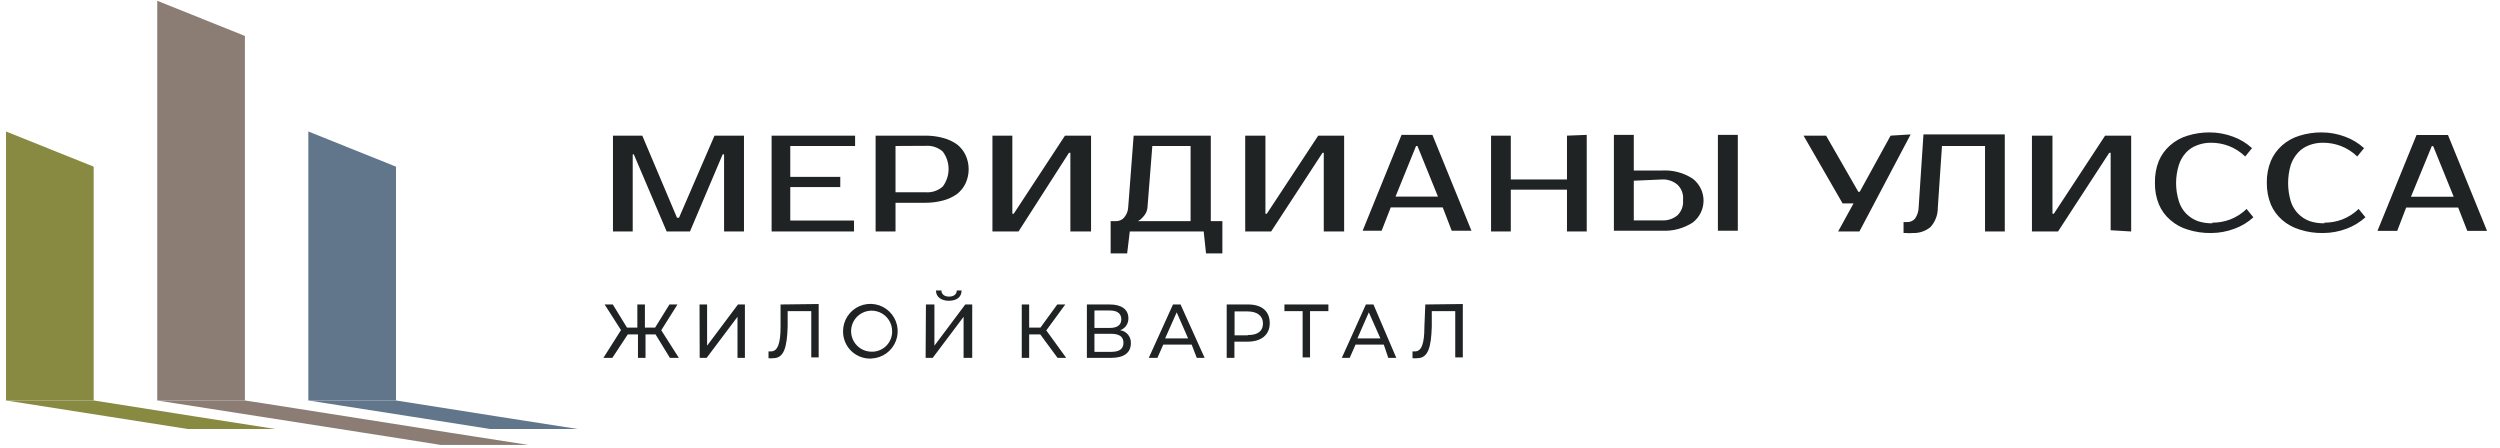 <?xml version="1.0" encoding="UTF-8"?> <svg xmlns="http://www.w3.org/2000/svg" width="162" height="29" viewBox="0 0 162 29" fill="none"> <path fill-rule="evenodd" clip-rule="evenodd" d="M19.98 8.52L25.66 10.8V17.559V25.95H19.98V15.28V8.52Z" fill="#62768B"></path> <path fill-rule="evenodd" clip-rule="evenodd" d="M15.87 24.37V25.95H10.19V25.31V6.8V0.05L15.87 2.33V9.09V24.37Z" fill="#8B7D74"></path> <path fill-rule="evenodd" clip-rule="evenodd" d="M0.39 8.52L6.07 10.8V17.559V25.95H0.39V15.28V8.52Z" fill="#888A41"></path> <path fill-rule="evenodd" clip-rule="evenodd" d="M37.44 27.8L32.19 26.98L25.66 25.95H19.98L28.28 27.25L31.76 27.8H37.44Z" fill="#62768B"></path> <path fill-rule="evenodd" clip-rule="evenodd" d="M17.1 26.14L15.87 25.95H10.19L10.69 26.03L25.08 28.28L28.55 28.83H34.23L28.98 28.01L17.1 26.14Z" fill="#8B7D74"></path> <path fill-rule="evenodd" clip-rule="evenodd" d="M17.85 27.8L12.6 26.98L6.07 25.95H0.39L12.17 27.8H17.85Z" fill="#888A41"></path> <path d="M92.36 19.73L92.3 21.19C92.3 22.26 92.12 22.77 91.69 22.77H91.53V23.21C91.633 23.223 91.737 23.223 91.84 23.21C92.53 23.21 92.74 22.53 92.78 21.16V20.16H94.3V23.16H94.79V19.7L92.36 19.73ZM87.96 21.93L88.7 20.24L89.45 21.93H87.96ZM89.96 23.19H90.48L89 19.73H88.51L86.95 23.19H87.46L87.84 22.33H89.67L89.96 23.19ZM86.08 19.73H83.23V20.16H84.41V23.16H84.89V20.16H86.08V19.73ZM80.84 21.73H80V20.18H80.84C81.47 20.18 81.84 20.47 81.84 20.96C81.84 21.45 81.51 21.71 80.88 21.71L80.84 21.73ZM80.84 19.73H79.49V23.19H79.99V22.14H80.84C81.74 22.14 82.28 21.69 82.28 20.94C82.28 20.19 81.79 19.73 80.89 19.73H80.84ZM75.5 21.93L76.25 20.24L76.99 21.93H75.5ZM77.55 23.19H78.06L76.5 19.73H76.01L74.44 23.19H75L75.38 22.33H77.22L77.55 23.19ZM72 22.8H70.92V21.63H72C72.52 21.63 72.8 21.81 72.8 22.21C72.8 22.61 72.54 22.8 72 22.8ZM70.92 20.12H71.92C72.4 20.12 72.66 20.32 72.66 20.69C72.66 21.06 72.4 21.25 71.92 21.25H70.92V20.12ZM72.58 21.4C72.743 21.346 72.883 21.241 72.98 21.1C73.078 20.959 73.127 20.791 73.12 20.62C73.12 20.05 72.67 19.73 71.92 19.73H70.43V23.19H72C72.85 23.19 73.28 22.84 73.28 22.25C73.293 22.049 73.23 21.851 73.104 21.694C72.978 21.536 72.799 21.432 72.6 21.4H72.58ZM68.53 23.19H69.09L67.8 21.41L69.03 19.73H68.51L67.42 21.23H66.69V19.73H66.21V23.19H66.69V21.67H67.41L68.53 23.19ZM59.98 23.19H60.44L62.44 20.53V23.19H63V19.73H62.55L60.55 22.4V19.73H60L59.98 23.19ZM61.47 19.49C62 19.49 62.31 19.25 62.31 18.82H62C62 19.07 61.8 19.22 61.5 19.22C61.2 19.22 61.01 19.07 61 18.82H60.65C60.65 19.25 61 19.49 61.49 19.49H61.47ZM56.47 22.79C56.208 22.788 55.951 22.708 55.734 22.561C55.517 22.413 55.348 22.205 55.248 21.962C55.149 21.719 55.124 21.452 55.177 21.194C55.229 20.937 55.357 20.701 55.543 20.516C55.73 20.331 55.967 20.205 56.224 20.155C56.482 20.104 56.749 20.131 56.991 20.232C57.234 20.333 57.441 20.503 57.587 20.722C57.732 20.941 57.81 21.197 57.81 21.46C57.814 21.631 57.784 21.8 57.723 21.96C57.661 22.119 57.569 22.264 57.451 22.388C57.333 22.512 57.192 22.61 57.035 22.679C56.879 22.748 56.711 22.786 56.54 22.79H56.47ZM56.47 23.23C56.817 23.216 57.152 23.101 57.434 22.898C57.715 22.695 57.931 22.415 58.055 22.09C58.178 21.766 58.203 21.412 58.127 21.074C58.051 20.735 57.877 20.426 57.627 20.186C57.377 19.945 57.062 19.783 56.721 19.721C56.379 19.658 56.027 19.697 55.708 19.832C55.388 19.968 55.116 20.195 54.924 20.484C54.733 20.773 54.63 21.113 54.63 21.46C54.626 21.705 54.674 21.949 54.771 22.175C54.867 22.401 55.01 22.604 55.19 22.771C55.371 22.938 55.584 23.065 55.816 23.144C56.049 23.223 56.295 23.252 56.54 23.23H56.47ZM50.58 19.73V21.19C50.58 22.26 50.39 22.77 49.96 22.77H49.8V23.21C49.903 23.224 50.007 23.224 50.11 23.21C50.79 23.21 51 22.53 51.04 21.16V20.16H52.57V23.16H53.05V19.7L50.58 19.73ZM45.34 23.19H45.79L47.79 20.53V23.19H48.27V19.73H47.82L45.82 22.4V19.73H45.33L45.34 23.19ZM43.41 23.19H43.99L42.85 21.4L43.9 19.73H43.38L42.45 21.23H41.79V19.73H41.3V21.23H40.63L39.71 19.73H39.18L40.24 21.39L39.1 23.19H39.68L40.68 21.67H41.34V23.19H41.83V21.67H42.48L43.41 23.19Z" fill="#1F2324"></path> <path d="M158.63 8.75L161.16 14.96H159.88L159.29 13.45H155.92L155.34 14.96H154.06L156.59 8.75H158.63ZM156.23 12.75H159L157.67 9.47H157.58L156.23 12.75ZM150.62 14.43C151.016 14.431 151.409 14.36 151.78 14.22C152.175 14.066 152.535 13.835 152.84 13.54L153.28 14.08C152.923 14.401 152.509 14.652 152.06 14.82C151.571 15.005 151.053 15.099 150.53 15.1C150.021 15.109 149.514 15.035 149.03 14.88C148.606 14.753 148.214 14.539 147.88 14.25C147.565 13.975 147.315 13.633 147.15 13.25C146.971 12.802 146.882 12.322 146.89 11.84C146.88 11.357 146.969 10.877 147.15 10.43C147.313 10.047 147.559 9.706 147.87 9.43C148.193 9.141 148.575 8.926 148.99 8.8C149.459 8.651 149.948 8.577 150.44 8.58C150.962 8.58 151.481 8.675 151.97 8.86C152.42 9.026 152.835 9.277 153.19 9.6L152.75 10.14C152.445 9.845 152.085 9.613 151.69 9.46C151.319 9.32 150.926 9.249 150.53 9.25C150.222 9.246 149.917 9.3 149.63 9.41C149.36 9.51 149.117 9.671 148.92 9.88C148.705 10.114 148.542 10.389 148.44 10.69C148.213 11.457 148.213 12.273 148.44 13.04C148.531 13.335 148.69 13.605 148.903 13.829C149.116 14.053 149.379 14.224 149.67 14.33C149.976 14.429 150.298 14.476 150.62 14.47V14.43ZM143.36 14.43C143.756 14.431 144.149 14.36 144.52 14.22C144.915 14.066 145.275 13.835 145.58 13.54L146.02 14.08C145.666 14.405 145.251 14.656 144.8 14.82C144.311 15.005 143.792 15.099 143.27 15.1C142.761 15.107 142.255 15.033 141.77 14.88C141.348 14.756 140.959 14.541 140.63 14.25C140.312 13.978 140.062 13.635 139.9 13.25C139.716 12.803 139.628 12.323 139.64 11.84C139.628 11.358 139.713 10.878 139.89 10.43C140.053 10.047 140.299 9.706 140.61 9.43C140.933 9.141 141.315 8.926 141.73 8.8C142.199 8.652 142.688 8.577 143.18 8.58C143.702 8.58 144.221 8.675 144.71 8.86C145.162 9.023 145.576 9.274 145.93 9.6L145.49 10.14C145.185 9.845 144.825 9.613 144.43 9.46C144.059 9.319 143.666 9.248 143.27 9.25C142.966 9.246 142.663 9.3 142.38 9.41C142.106 9.507 141.859 9.668 141.66 9.88C141.445 10.112 141.285 10.388 141.19 10.69C140.95 11.455 140.95 12.275 141.19 13.04C141.283 13.344 141.448 13.622 141.67 13.85C141.883 14.061 142.138 14.225 142.42 14.33C142.723 14.429 143.041 14.477 143.36 14.47V14.43ZM136.77 14.92V9.9H136.68L133.36 15H131.67V8.79H133V13.85H133.09L136.41 8.79H138.1V15L136.77 14.92ZM123.35 14.39H123.62C123.709 14.387 123.797 14.366 123.878 14.329C123.959 14.291 124.031 14.237 124.09 14.17C124.246 13.947 124.329 13.682 124.33 13.41L124.64 8.71H129.91V15H128.63V9.46H125.84L125.57 13.46C125.576 13.925 125.404 14.376 125.09 14.72C124.763 14.985 124.35 15.12 123.93 15.1C123.794 15.116 123.656 15.116 123.52 15.1H123.35V14.39ZM123.81 8.71L120.49 15H119.11L120.11 13.18H119.4L116.87 8.79H118.33L120.42 12.43H120.51L122.51 8.79L123.81 8.71ZM105.87 11.71V14.28H107.69C108.052 14.304 108.409 14.189 108.69 13.96C108.824 13.832 108.927 13.676 108.991 13.503C109.055 13.329 109.079 13.144 109.06 12.96C109.081 12.776 109.058 12.589 108.994 12.415C108.93 12.242 108.826 12.086 108.69 11.96C108.41 11.727 108.053 11.61 107.69 11.63L105.87 11.71ZM107.69 11.05C108.396 11.006 109.098 11.192 109.69 11.58C109.908 11.747 110.084 11.962 110.205 12.208C110.327 12.454 110.39 12.725 110.39 13C110.39 13.274 110.327 13.545 110.205 13.791C110.084 14.037 109.908 14.252 109.69 14.42C109.096 14.803 108.396 14.989 107.69 14.95H104.58V8.74H105.87V11.05H107.69ZM112.61 14.95H111.32V8.74H112.61V14.95ZM102.82 8.74V15H101.54V12.29H97.9V15H96.62V8.79H97.9V11.63H101.54V8.79L102.82 8.74ZM92.82 8.74L95.35 14.95H94.07L93.49 13.44H90.12L89.53 14.95H88.3L90.82 8.74H92.82ZM90.43 12.74H93.18L91.85 9.46H91.76L90.43 12.74ZM85.78 15V9.9H85.7L82.37 15H80.69V8.79H82V13.85H82.09L85.42 8.79H87.1V15H85.78ZM74.36 13.4C74.353 13.543 74.315 13.682 74.25 13.81C74.192 13.917 74.118 14.015 74.03 14.1C73.95 14.196 73.852 14.274 73.74 14.33H77.15V9.46H74.67L74.36 13.4ZM72.36 14.33C72.454 14.326 72.546 14.302 72.63 14.261C72.714 14.22 72.789 14.161 72.85 14.09C73.011 13.895 73.103 13.652 73.11 13.4L73.46 8.79H78.46V14.33H79.21V16.42H78.15L78 15H73.21L73.04 16.42H71.97V14.33H72.36ZM69.36 15V9.9H69.27L66 15H64.31V8.79H65.6V13.85H65.69L69.01 8.79H70.7V15H69.36ZM58.03 9.46V12.46H60C60.197 12.473 60.395 12.447 60.582 12.383C60.769 12.32 60.941 12.22 61.09 12.09C61.336 11.762 61.468 11.364 61.468 10.955C61.468 10.545 61.336 10.147 61.09 9.82C60.941 9.689 60.769 9.589 60.582 9.526C60.395 9.462 60.197 9.437 60 9.45L58.03 9.46ZM59.93 8.79C60.331 8.784 60.732 8.835 61.12 8.94C61.443 9.025 61.747 9.167 62.02 9.36C62.254 9.544 62.442 9.78 62.57 10.05C62.702 10.337 62.77 10.649 62.77 10.965C62.77 11.281 62.702 11.593 62.57 11.88C62.442 12.149 62.254 12.385 62.02 12.57C61.747 12.763 61.443 12.905 61.12 12.99C60.732 13.094 60.331 13.145 59.93 13.14H58.03V15H56.74V8.79H59.93ZM51.21 9.46V11.46H54.45V12.12H51.21V14.29H55.34V15H50V8.79H55.41V9.46H51.21ZM43.87 14.11H44L46.3 8.79H48.21V15H46.92V10H46.83L44.71 15H43.2L41.07 10H41V15H39.72V8.79H41.62L43.87 14.11Z" fill="#1F2324"></path> </svg> 